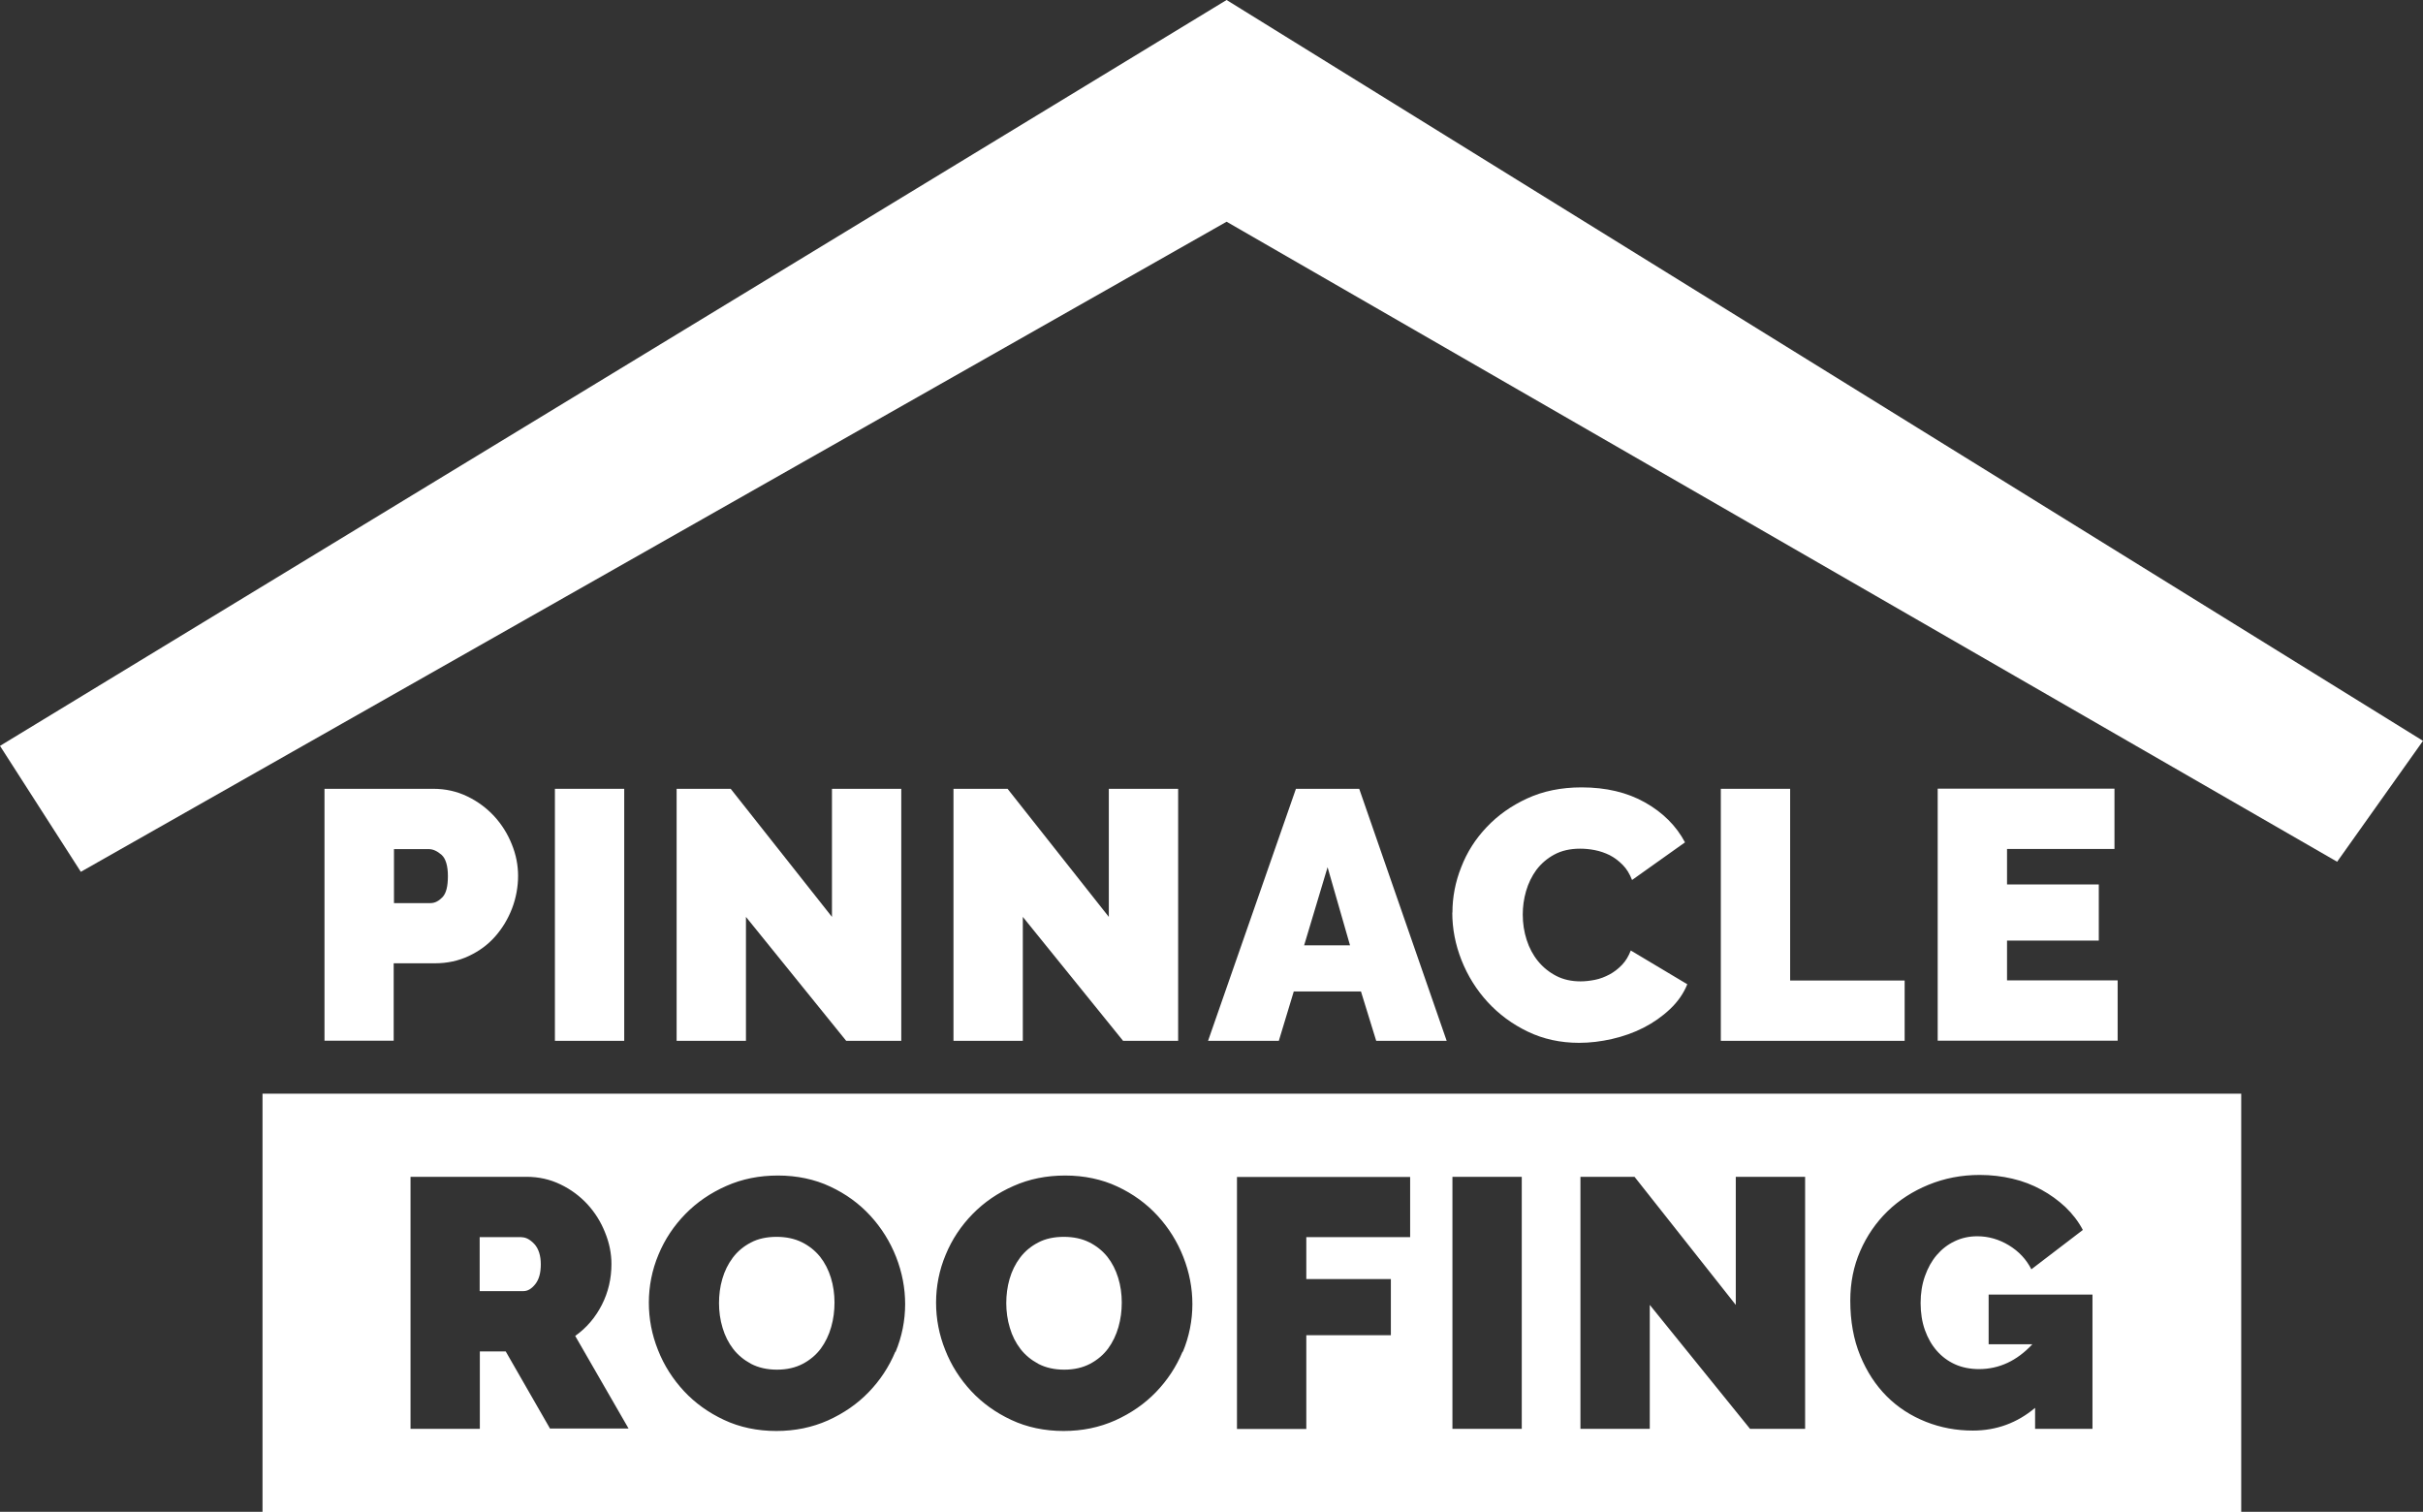 <svg xmlns="http://www.w3.org/2000/svg" width="117" height="73" viewBox="0 0 117 73" fill="none"><rect x="0" y="0" width="117" height="73" fill="#333333" stroke="none"/><g clip-path="url(#clip0_1_67)"><path d="M0 36.015L59.229 0L117 35.772L112.854 41.61L59.229 10.706L3.903 42.096L0 36.015Z" fill="white"></path><path d="M15.669 50.257V38.088H20.92C21.517 38.088 22.066 38.213 22.566 38.455C23.073 38.698 23.503 39.024 23.864 39.412C24.226 39.807 24.51 40.258 24.712 40.764C24.92 41.27 25.017 41.784 25.017 42.297C25.017 42.81 24.92 43.358 24.726 43.864C24.531 44.37 24.26 44.821 23.913 45.216C23.566 45.611 23.142 45.923 22.642 46.159C22.142 46.395 21.6 46.513 21.003 46.513H19.01V50.25H15.662L15.669 50.257ZM19.017 43.607H20.788C20.996 43.607 21.184 43.51 21.364 43.323C21.545 43.136 21.628 42.796 21.628 42.304C21.628 41.811 21.524 41.458 21.323 41.278C21.114 41.097 20.913 41 20.704 41H19.024V43.607H19.017Z" fill="white"></path><path d="M26.795 50.257V38.088H30.142V50.257H26.795Z" fill="white"></path><path d="M36.02 44.273V50.257H32.672V38.088H35.283L40.173 44.273V38.088H43.52V50.257H40.86L36.02 44.273Z" fill="white"></path><path d="M49.389 44.273V50.257H46.041V38.088H48.652L53.542 44.273V38.088H56.889V50.257H54.23L49.389 44.273Z" fill="white"></path><path d="M62.577 38.088H65.633L69.856 50.257H66.453L65.717 47.872H62.473L61.751 50.257H58.334L62.577 38.088ZM65.189 45.646L64.105 41.874L62.973 45.646H65.189Z" fill="white"></path><path d="M70.134 44.065C70.134 43.323 70.273 42.588 70.558 41.874C70.835 41.153 71.245 40.508 71.787 39.939C72.322 39.371 72.975 38.906 73.745 38.553C74.509 38.199 75.385 38.019 76.371 38.019C77.551 38.019 78.572 38.261 79.434 38.747C80.295 39.232 80.941 39.877 81.364 40.674L78.808 42.491C78.69 42.193 78.545 41.95 78.35 41.756C78.156 41.562 77.954 41.409 77.725 41.291C77.496 41.18 77.26 41.097 77.01 41.049C76.767 41 76.523 40.979 76.294 40.979C75.815 40.979 75.398 41.076 75.051 41.264C74.704 41.451 74.419 41.7 74.19 41.999C73.968 42.304 73.801 42.644 73.69 43.025C73.579 43.406 73.53 43.788 73.53 44.162C73.53 44.585 73.593 44.994 73.718 45.382C73.843 45.771 74.023 46.11 74.266 46.409C74.509 46.707 74.801 46.943 75.148 47.123C75.496 47.303 75.891 47.386 76.322 47.386C76.551 47.386 76.787 47.358 77.023 47.31C77.267 47.261 77.496 47.171 77.718 47.053C77.94 46.935 78.142 46.776 78.322 46.589C78.503 46.402 78.642 46.166 78.746 45.895L81.475 47.525C81.295 47.969 81.017 48.371 80.642 48.724C80.267 49.078 79.843 49.376 79.371 49.619C78.899 49.862 78.385 50.042 77.843 50.167C77.301 50.291 76.773 50.354 76.253 50.354C75.35 50.354 74.523 50.174 73.773 49.813C73.023 49.453 72.377 48.974 71.835 48.385C71.294 47.795 70.87 47.116 70.571 46.36C70.273 45.604 70.127 44.842 70.127 44.065H70.134Z" fill="white"></path><path d="M83.094 50.257V38.088H86.441V47.345H91.97V50.257H83.094Z" fill="white"></path><path d="M102.255 47.338V50.25H93.566V38.081H102.102V40.993H96.914V42.706H101.345V45.417H96.914V47.338H102.255Z" fill="white"></path><path d="M39.601 60.685C39.365 60.394 39.073 60.158 38.726 59.985C38.379 59.812 37.969 59.722 37.497 59.722C37.025 59.722 36.601 59.812 36.254 59.999C35.906 60.179 35.615 60.422 35.386 60.727C35.156 61.032 34.99 61.372 34.879 61.753C34.767 62.135 34.719 62.53 34.719 62.925C34.719 63.32 34.774 63.736 34.892 64.118C35.004 64.499 35.177 64.839 35.406 65.137C35.636 65.435 35.927 65.671 36.275 65.858C36.622 66.038 37.038 66.135 37.518 66.135C37.997 66.135 38.414 66.038 38.768 65.851C39.122 65.664 39.414 65.414 39.636 65.116C39.858 64.811 40.025 64.465 40.136 64.076C40.247 63.688 40.296 63.293 40.296 62.891C40.296 62.488 40.24 62.079 40.122 61.698C40.004 61.316 39.831 60.977 39.601 60.685Z" fill="white"></path><path d="M12.676 52.809V73.007H108.222V52.809H12.676ZM26.566 68.992L24.42 65.255H23.17V68.992H19.823V56.823H25.42C26.018 56.823 26.566 56.948 27.066 57.191C27.573 57.434 28.004 57.759 28.365 58.148C28.726 58.543 29.011 58.994 29.212 59.5C29.421 60.006 29.525 60.519 29.525 61.032C29.525 61.739 29.372 62.398 29.06 63.008C28.747 63.618 28.323 64.118 27.775 64.506L30.352 68.978H26.573L26.566 68.992ZM43.235 65.262C42.929 65.997 42.499 66.649 41.95 67.217C41.401 67.786 40.749 68.237 39.985 68.583C39.221 68.923 38.394 69.096 37.484 69.096C36.575 69.096 35.713 68.916 34.963 68.562C34.206 68.209 33.56 67.744 33.025 67.169C32.491 66.593 32.067 65.934 31.775 65.192C31.477 64.451 31.331 63.681 31.331 62.897C31.331 62.114 31.484 61.323 31.796 60.581C32.102 59.84 32.539 59.188 33.095 58.619C33.651 58.051 34.31 57.6 35.067 57.267C35.831 56.927 36.658 56.761 37.568 56.761C38.477 56.761 39.339 56.941 40.089 57.295C40.846 57.648 41.492 58.12 42.026 58.702C42.561 59.285 42.978 59.95 43.27 60.692C43.561 61.434 43.707 62.197 43.707 62.974C43.707 63.75 43.554 64.541 43.242 65.283L43.235 65.262ZM57.105 65.262C56.799 65.997 56.368 66.649 55.82 67.217C55.271 67.786 54.618 68.237 53.854 68.583C53.09 68.923 52.264 69.096 51.354 69.096C50.444 69.096 49.583 68.916 48.833 68.562C48.076 68.209 47.43 67.744 46.895 67.169C46.36 66.593 45.937 65.934 45.645 65.192C45.346 64.451 45.2 63.681 45.2 62.897C45.2 62.114 45.353 61.323 45.666 60.581C45.971 59.84 46.409 59.188 46.965 58.619C47.52 58.051 48.18 57.6 48.937 57.267C49.701 56.927 50.528 56.761 51.437 56.761C52.347 56.761 53.208 56.941 53.959 57.295C54.715 57.648 55.361 58.12 55.896 58.702C56.431 59.285 56.848 59.95 57.139 60.692C57.431 61.434 57.577 62.197 57.577 62.974C57.577 63.75 57.424 64.541 57.112 65.283L57.105 65.262ZM68.092 59.736H63.078V61.76H67.161V64.471H63.078V68.999H59.73V56.83H68.092V59.742V59.736ZM73.482 68.992H70.134V56.823H73.482V68.992ZM87.164 68.992H84.504L79.663 63.008V68.992H76.315V56.823H78.927L83.816 63.008V56.823H87.164V68.992ZM101.033 68.992H98.269V67.98C97.401 68.708 96.401 69.076 95.262 69.076C94.47 69.076 93.713 68.937 92.998 68.653C92.282 68.368 91.65 67.966 91.109 67.425C90.574 66.891 90.143 66.233 89.824 65.456C89.504 64.679 89.345 63.792 89.345 62.8C89.345 61.941 89.504 61.143 89.824 60.408C90.143 59.673 90.588 59.028 91.143 58.487C91.699 57.947 92.366 57.517 93.13 57.205C93.894 56.893 94.713 56.733 95.595 56.733C96.144 56.733 96.672 56.796 97.172 56.913C97.679 57.031 98.144 57.212 98.575 57.447C99.005 57.683 99.388 57.961 99.735 58.286C100.075 58.612 100.36 58.98 100.575 59.389L98.089 61.289C97.846 60.81 97.484 60.422 97.005 60.131C96.526 59.84 96.012 59.694 95.477 59.694C95.074 59.694 94.713 59.777 94.38 59.937C94.046 60.096 93.762 60.318 93.519 60.602C93.276 60.887 93.088 61.226 92.949 61.622C92.81 62.017 92.741 62.447 92.741 62.918C92.741 63.39 92.81 63.834 92.949 64.222C93.088 64.61 93.276 64.943 93.526 65.227C93.769 65.504 94.067 65.726 94.408 65.879C94.748 66.031 95.137 66.108 95.561 66.108C96.533 66.108 97.394 65.706 98.137 64.908H96.026V62.509H101.04V68.985L101.033 68.992Z" fill="white"></path><path d="M53.472 60.685C53.236 60.394 52.944 60.158 52.597 59.985C52.25 59.812 51.84 59.722 51.368 59.722C50.896 59.722 50.472 59.812 50.125 59.999C49.778 60.179 49.486 60.422 49.257 60.727C49.027 61.032 48.861 61.372 48.75 61.753C48.639 62.135 48.59 62.53 48.59 62.925C48.59 63.32 48.645 63.736 48.764 64.118C48.875 64.499 49.048 64.839 49.277 65.137C49.507 65.435 49.798 65.671 50.146 65.858C50.493 66.038 50.91 66.135 51.389 66.135C51.868 66.135 52.285 66.038 52.639 65.851C52.993 65.664 53.285 65.414 53.507 65.116C53.729 64.811 53.896 64.465 54.007 64.076C54.118 63.688 54.167 63.293 54.167 62.891C54.167 62.488 54.111 62.079 53.993 61.698C53.875 61.316 53.702 60.977 53.472 60.685Z" fill="white"></path><path d="M25.19 59.735H23.162V62.343H25.273C25.482 62.343 25.669 62.231 25.85 62.003C26.03 61.774 26.114 61.455 26.114 61.046C26.114 60.637 26.01 60.297 25.808 60.075C25.6 59.853 25.398 59.742 25.19 59.742V59.735Z" fill="white"></path></g><defs><clipPath id="clip0_1_67"><rect width="117" height="73" fill="white"></rect></clipPath></defs></svg>